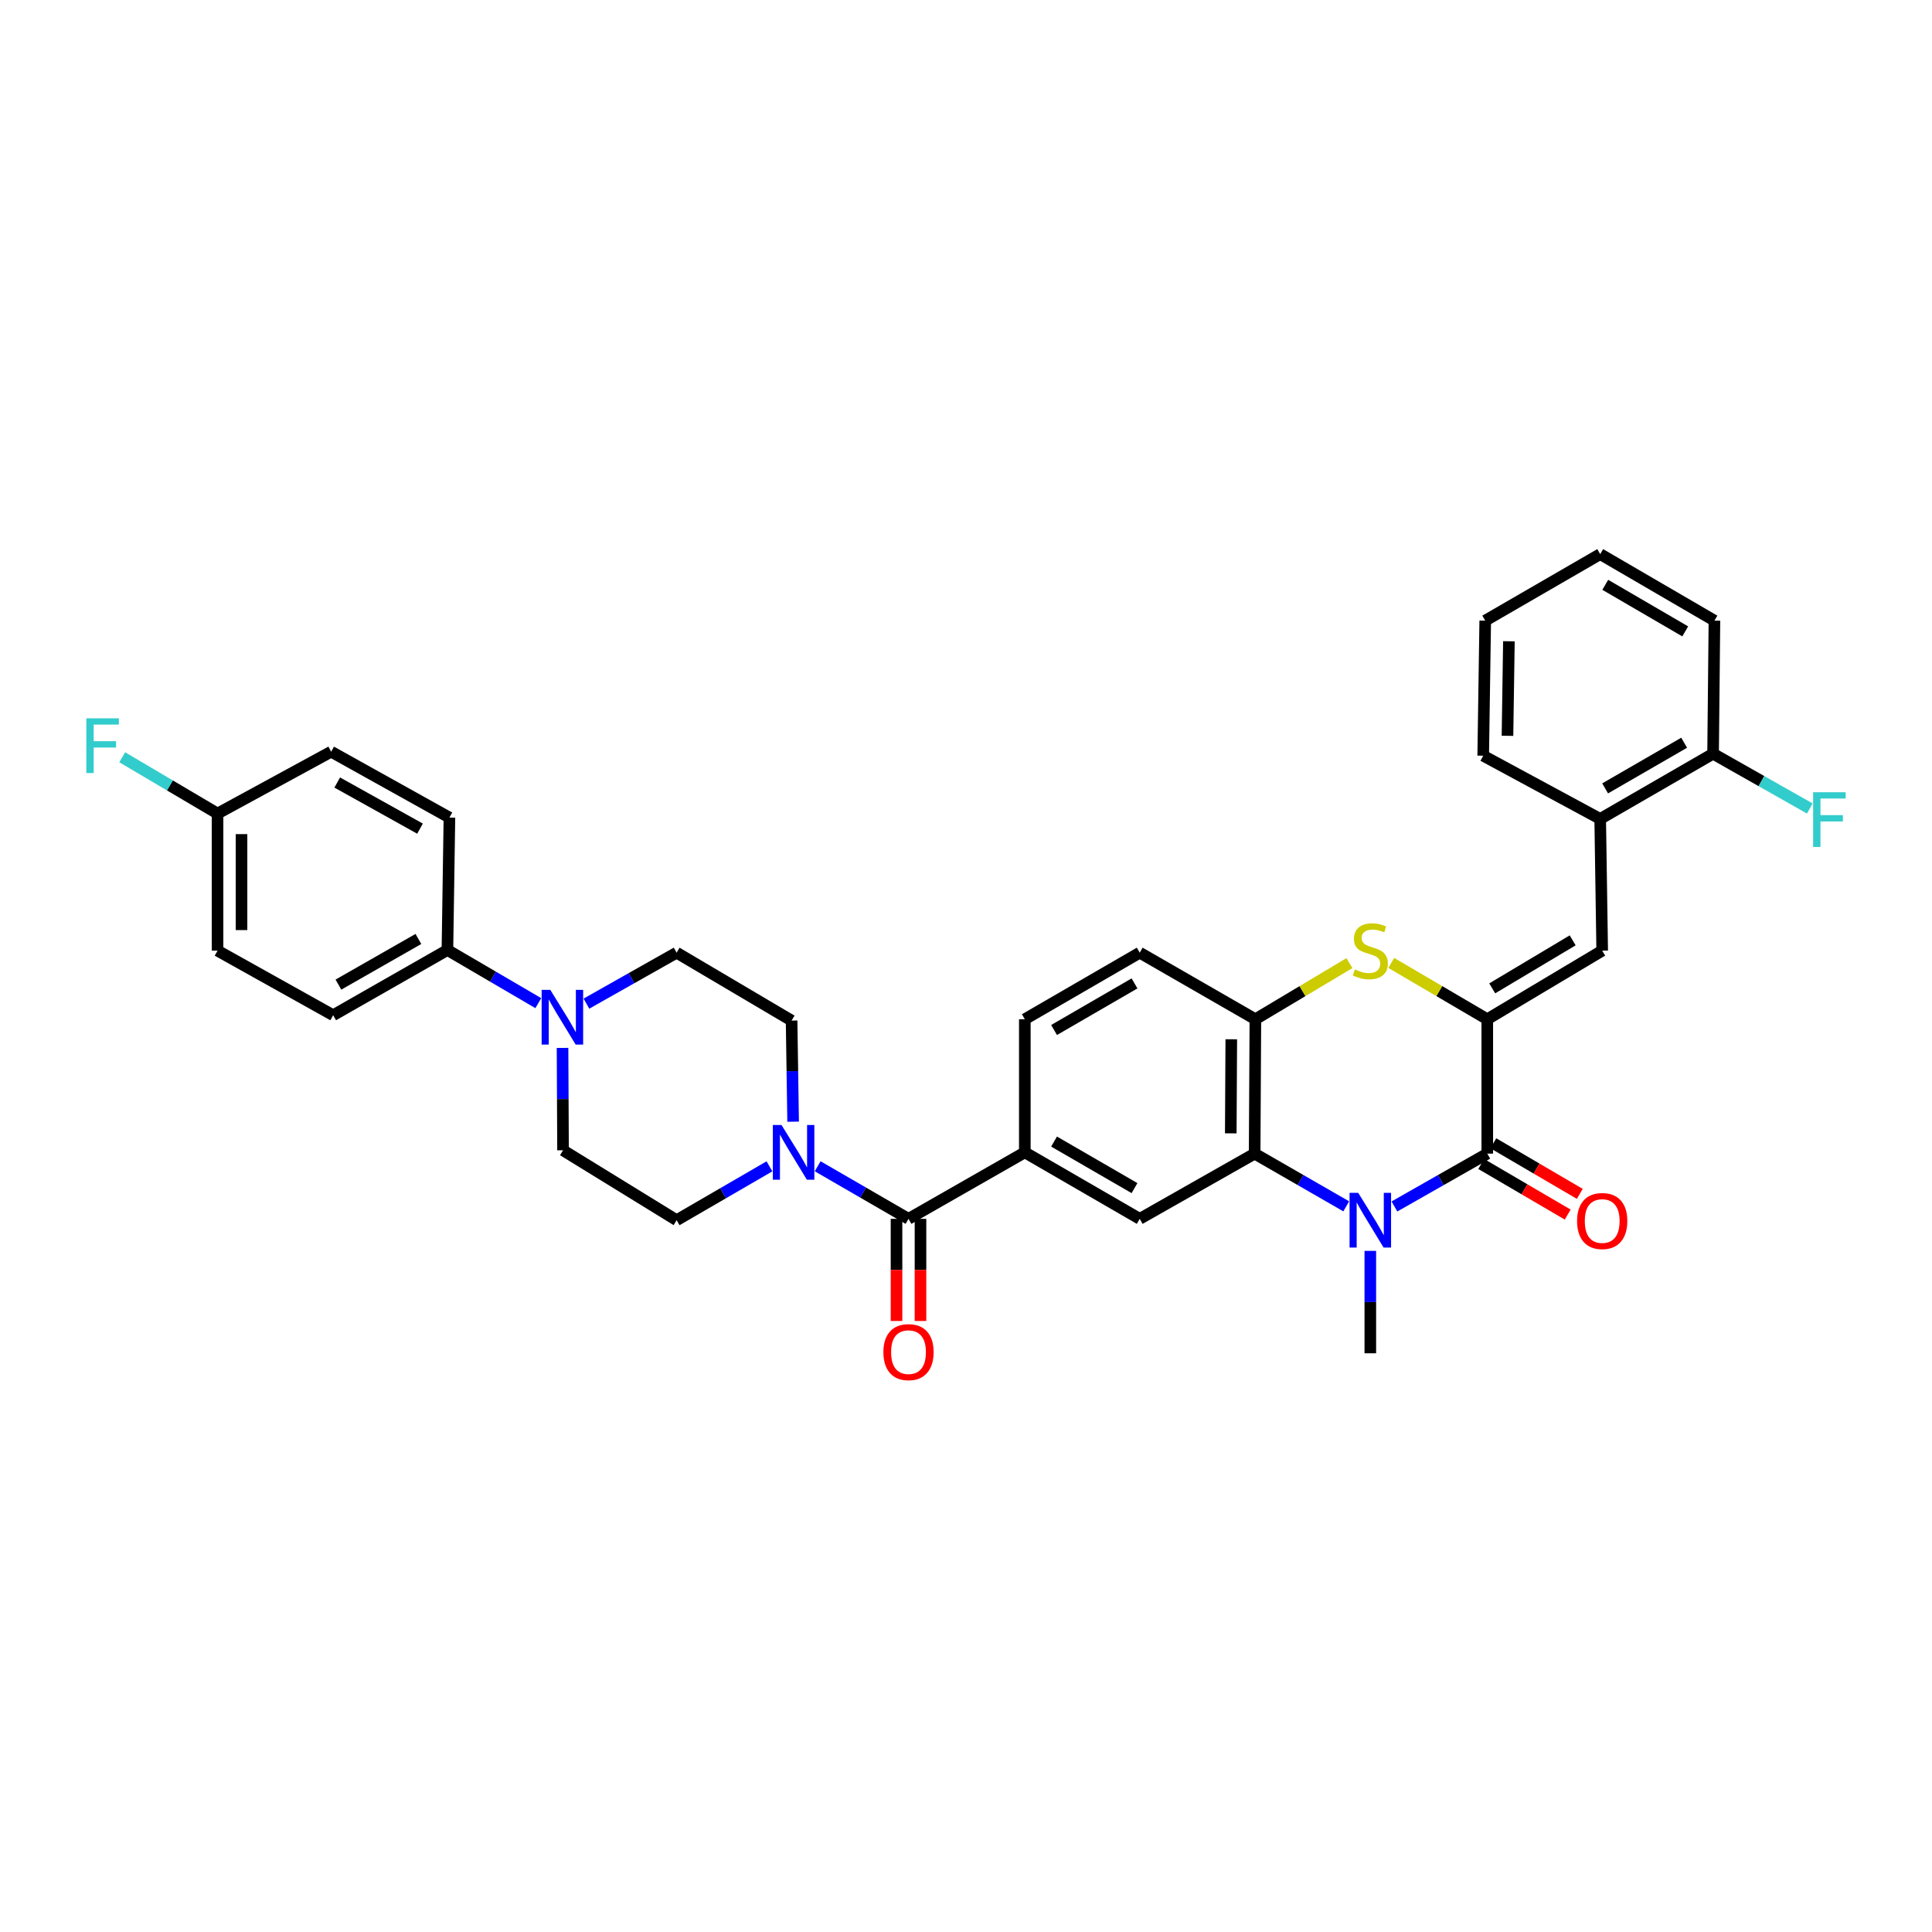<?xml version='1.0' encoding='iso-8859-1'?>
<svg version='1.1' baseProfile='full'
              xmlns='http://www.w3.org/2000/svg'
                      xmlns:rdkit='http://www.rdkit.org/xml'
                      xmlns:xlink='http://www.w3.org/1999/xlink'
                  xml:space='preserve'
width='1000px' height='1000px' viewBox='0 0 1000 1000'>
<!-- END OF HEADER -->
<rect style='opacity:1.0;fill:#FFFFFF;stroke:none' width='1000' height='1000' x='0' y='0'> </rect>
<path class='bond-1' d='M 769.814,527.559 L 769.814,597.119' style='fill:none;fill-rule:evenodd;stroke:#000000;stroke-width:6px;stroke-linecap:butt;stroke-linejoin:miter;stroke-opacity:1' />
<path class='bond-3' d='M 769.814,527.559 L 744.961,512.984' style='fill:none;fill-rule:evenodd;stroke:#000000;stroke-width:6px;stroke-linecap:butt;stroke-linejoin:miter;stroke-opacity:1' />
<path class='bond-3' d='M 744.961,512.984 L 720.108,498.409' style='fill:none;fill-rule:evenodd;stroke:#CCCC00;stroke-width:6px;stroke-linecap:butt;stroke-linejoin:miter;stroke-opacity:1' />
<path class='bond-5' d='M 769.814,527.559 L 829.293,492.055' style='fill:none;fill-rule:evenodd;stroke:#000000;stroke-width:6px;stroke-linecap:butt;stroke-linejoin:miter;stroke-opacity:1' />
<path class='bond-5' d='M 772.374,511.576 L 814.01,486.723' style='fill:none;fill-rule:evenodd;stroke:#000000;stroke-width:6px;stroke-linecap:butt;stroke-linejoin:miter;stroke-opacity:1' />
<path class='bond-0' d='M 721.755,624.466 L 745.784,610.793' style='fill:none;fill-rule:evenodd;stroke:#0000FF;stroke-width:6px;stroke-linecap:butt;stroke-linejoin:miter;stroke-opacity:1' />
<path class='bond-0' d='M 745.784,610.793 L 769.814,597.119' style='fill:none;fill-rule:evenodd;stroke:#000000;stroke-width:6px;stroke-linecap:butt;stroke-linejoin:miter;stroke-opacity:1' />
<path class='bond-24' d='M 709.273,647.451 L 709.273,673.955' style='fill:none;fill-rule:evenodd;stroke:#0000FF;stroke-width:6px;stroke-linecap:butt;stroke-linejoin:miter;stroke-opacity:1' />
<path class='bond-24' d='M 709.273,673.955 L 709.273,700.459' style='fill:none;fill-rule:evenodd;stroke:#000000;stroke-width:6px;stroke-linecap:butt;stroke-linejoin:miter;stroke-opacity:1' />
<path class='bond-34' d='M 696.806,624.395 L 673.104,610.757' style='fill:none;fill-rule:evenodd;stroke:#0000FF;stroke-width:6px;stroke-linecap:butt;stroke-linejoin:miter;stroke-opacity:1' />
<path class='bond-34' d='M 673.104,610.757 L 649.401,597.119' style='fill:none;fill-rule:evenodd;stroke:#000000;stroke-width:6px;stroke-linecap:butt;stroke-linejoin:miter;stroke-opacity:1' />
<path class='bond-13' d='M 766.68,602.475 L 789.058,615.569' style='fill:none;fill-rule:evenodd;stroke:#000000;stroke-width:6px;stroke-linecap:butt;stroke-linejoin:miter;stroke-opacity:1' />
<path class='bond-13' d='M 789.058,615.569 L 811.436,628.662' style='fill:none;fill-rule:evenodd;stroke:#FF0000;stroke-width:6px;stroke-linecap:butt;stroke-linejoin:miter;stroke-opacity:1' />
<path class='bond-13' d='M 772.948,591.763 L 795.326,604.856' style='fill:none;fill-rule:evenodd;stroke:#000000;stroke-width:6px;stroke-linecap:butt;stroke-linejoin:miter;stroke-opacity:1' />
<path class='bond-13' d='M 795.326,604.856 L 817.704,617.949' style='fill:none;fill-rule:evenodd;stroke:#FF0000;stroke-width:6px;stroke-linecap:butt;stroke-linejoin:miter;stroke-opacity:1' />
<path class='bond-2' d='M 649.401,597.119 L 649.78,527.559' style='fill:none;fill-rule:evenodd;stroke:#000000;stroke-width:6px;stroke-linecap:butt;stroke-linejoin:miter;stroke-opacity:1' />
<path class='bond-2' d='M 637.047,586.617 L 637.312,537.925' style='fill:none;fill-rule:evenodd;stroke:#000000;stroke-width:6px;stroke-linecap:butt;stroke-linejoin:miter;stroke-opacity:1' />
<path class='bond-9' d='M 649.401,597.119 L 589.922,630.872' style='fill:none;fill-rule:evenodd;stroke:#000000;stroke-width:6px;stroke-linecap:butt;stroke-linejoin:miter;stroke-opacity:1' />
<path class='bond-6' d='M 698.461,498.507 L 674.121,513.033' style='fill:none;fill-rule:evenodd;stroke:#CCCC00;stroke-width:6px;stroke-linecap:butt;stroke-linejoin:miter;stroke-opacity:1' />
<path class='bond-6' d='M 674.121,513.033 L 649.78,527.559' style='fill:none;fill-rule:evenodd;stroke:#000000;stroke-width:6px;stroke-linecap:butt;stroke-linejoin:miter;stroke-opacity:1' />
<path class='bond-4' d='M 470.24,630.872 L 530.443,596.45' style='fill:none;fill-rule:evenodd;stroke:#000000;stroke-width:6px;stroke-linecap:butt;stroke-linejoin:miter;stroke-opacity:1' />
<path class='bond-7' d='M 470.24,630.872 L 446.729,617.266' style='fill:none;fill-rule:evenodd;stroke:#000000;stroke-width:6px;stroke-linecap:butt;stroke-linejoin:miter;stroke-opacity:1' />
<path class='bond-7' d='M 446.729,617.266 L 423.219,603.66' style='fill:none;fill-rule:evenodd;stroke:#0000FF;stroke-width:6px;stroke-linecap:butt;stroke-linejoin:miter;stroke-opacity:1' />
<path class='bond-18' d='M 464.034,630.872 L 464.034,657.303' style='fill:none;fill-rule:evenodd;stroke:#000000;stroke-width:6px;stroke-linecap:butt;stroke-linejoin:miter;stroke-opacity:1' />
<path class='bond-18' d='M 464.034,657.303 L 464.034,683.734' style='fill:none;fill-rule:evenodd;stroke:#FF0000;stroke-width:6px;stroke-linecap:butt;stroke-linejoin:miter;stroke-opacity:1' />
<path class='bond-18' d='M 476.446,630.872 L 476.446,657.303' style='fill:none;fill-rule:evenodd;stroke:#000000;stroke-width:6px;stroke-linecap:butt;stroke-linejoin:miter;stroke-opacity:1' />
<path class='bond-18' d='M 476.446,657.303 L 476.446,683.734' style='fill:none;fill-rule:evenodd;stroke:#FF0000;stroke-width:6px;stroke-linecap:butt;stroke-linejoin:miter;stroke-opacity:1' />
<path class='bond-11' d='M 829.293,492.055 L 828.259,423.874' style='fill:none;fill-rule:evenodd;stroke:#000000;stroke-width:6px;stroke-linecap:butt;stroke-linejoin:miter;stroke-opacity:1' />
<path class='bond-19' d='M 649.78,527.559 L 589.922,493.103' style='fill:none;fill-rule:evenodd;stroke:#000000;stroke-width:6px;stroke-linecap:butt;stroke-linejoin:miter;stroke-opacity:1' />
<path class='bond-14' d='M 410.52,580.585 L 410.123,554.42' style='fill:none;fill-rule:evenodd;stroke:#0000FF;stroke-width:6px;stroke-linecap:butt;stroke-linejoin:miter;stroke-opacity:1' />
<path class='bond-14' d='M 410.123,554.42 L 409.726,528.256' style='fill:none;fill-rule:evenodd;stroke:#000000;stroke-width:6px;stroke-linecap:butt;stroke-linejoin:miter;stroke-opacity:1' />
<path class='bond-15' d='M 398.271,603.695 L 374.245,617.632' style='fill:none;fill-rule:evenodd;stroke:#0000FF;stroke-width:6px;stroke-linecap:butt;stroke-linejoin:miter;stroke-opacity:1' />
<path class='bond-15' d='M 374.245,617.632 L 350.22,631.568' style='fill:none;fill-rule:evenodd;stroke:#000000;stroke-width:6px;stroke-linecap:butt;stroke-linejoin:miter;stroke-opacity:1' />
<path class='bond-8' d='M 530.443,596.45 L 530.443,527.559' style='fill:none;fill-rule:evenodd;stroke:#000000;stroke-width:6px;stroke-linecap:butt;stroke-linejoin:miter;stroke-opacity:1' />
<path class='bond-35' d='M 530.443,596.45 L 589.922,630.872' style='fill:none;fill-rule:evenodd;stroke:#000000;stroke-width:6px;stroke-linecap:butt;stroke-linejoin:miter;stroke-opacity:1' />
<path class='bond-35' d='M 545.582,590.871 L 587.217,614.966' style='fill:none;fill-rule:evenodd;stroke:#000000;stroke-width:6px;stroke-linecap:butt;stroke-linejoin:miter;stroke-opacity:1' />
<path class='bond-10' d='M 291.169,542.393 L 291.296,568.891' style='fill:none;fill-rule:evenodd;stroke:#0000FF;stroke-width:6px;stroke-linecap:butt;stroke-linejoin:miter;stroke-opacity:1' />
<path class='bond-10' d='M 291.296,568.891 L 291.423,595.388' style='fill:none;fill-rule:evenodd;stroke:#000000;stroke-width:6px;stroke-linecap:butt;stroke-linejoin:miter;stroke-opacity:1' />
<path class='bond-12' d='M 278.629,519.225 L 255.107,505.475' style='fill:none;fill-rule:evenodd;stroke:#0000FF;stroke-width:6px;stroke-linecap:butt;stroke-linejoin:miter;stroke-opacity:1' />
<path class='bond-12' d='M 255.107,505.475 L 231.586,491.724' style='fill:none;fill-rule:evenodd;stroke:#000000;stroke-width:6px;stroke-linecap:butt;stroke-linejoin:miter;stroke-opacity:1' />
<path class='bond-37' d='M 303.53,519.483 L 326.875,506.293' style='fill:none;fill-rule:evenodd;stroke:#0000FF;stroke-width:6px;stroke-linecap:butt;stroke-linejoin:miter;stroke-opacity:1' />
<path class='bond-37' d='M 326.875,506.293 L 350.22,493.103' style='fill:none;fill-rule:evenodd;stroke:#000000;stroke-width:6px;stroke-linecap:butt;stroke-linejoin:miter;stroke-opacity:1' />
<path class='bond-21' d='M 828.259,423.874 L 886.69,390.121' style='fill:none;fill-rule:evenodd;stroke:#000000;stroke-width:6px;stroke-linecap:butt;stroke-linejoin:miter;stroke-opacity:1' />
<path class='bond-21' d='M 830.815,408.064 L 871.717,384.437' style='fill:none;fill-rule:evenodd;stroke:#000000;stroke-width:6px;stroke-linecap:butt;stroke-linejoin:miter;stroke-opacity:1' />
<path class='bond-30' d='M 828.259,423.874 L 767.704,391.156' style='fill:none;fill-rule:evenodd;stroke:#000000;stroke-width:6px;stroke-linecap:butt;stroke-linejoin:miter;stroke-opacity:1' />
<path class='bond-22' d='M 231.586,491.724 L 172.444,525.477' style='fill:none;fill-rule:evenodd;stroke:#000000;stroke-width:6px;stroke-linecap:butt;stroke-linejoin:miter;stroke-opacity:1' />
<path class='bond-22' d='M 216.562,486.007 L 175.164,509.634' style='fill:none;fill-rule:evenodd;stroke:#000000;stroke-width:6px;stroke-linecap:butt;stroke-linejoin:miter;stroke-opacity:1' />
<path class='bond-23' d='M 231.586,491.724 L 232.62,423.178' style='fill:none;fill-rule:evenodd;stroke:#000000;stroke-width:6px;stroke-linecap:butt;stroke-linejoin:miter;stroke-opacity:1' />
<path class='bond-16' d='M 409.726,528.256 L 350.22,493.103' style='fill:none;fill-rule:evenodd;stroke:#000000;stroke-width:6px;stroke-linecap:butt;stroke-linejoin:miter;stroke-opacity:1' />
<path class='bond-17' d='M 350.22,631.568 L 291.423,595.388' style='fill:none;fill-rule:evenodd;stroke:#000000;stroke-width:6px;stroke-linecap:butt;stroke-linejoin:miter;stroke-opacity:1' />
<path class='bond-20' d='M 589.922,493.103 L 530.443,527.559' style='fill:none;fill-rule:evenodd;stroke:#000000;stroke-width:6px;stroke-linecap:butt;stroke-linejoin:miter;stroke-opacity:1' />
<path class='bond-20' d='M 587.222,509.011 L 545.586,533.13' style='fill:none;fill-rule:evenodd;stroke:#000000;stroke-width:6px;stroke-linecap:butt;stroke-linejoin:miter;stroke-opacity:1' />
<path class='bond-26' d='M 886.69,390.121 L 911.717,404.299' style='fill:none;fill-rule:evenodd;stroke:#000000;stroke-width:6px;stroke-linecap:butt;stroke-linejoin:miter;stroke-opacity:1' />
<path class='bond-26' d='M 911.717,404.299 L 936.743,418.476' style='fill:none;fill-rule:evenodd;stroke:#33CCCC;stroke-width:6px;stroke-linecap:butt;stroke-linejoin:miter;stroke-opacity:1' />
<path class='bond-31' d='M 886.69,390.121 L 887.386,321.244' style='fill:none;fill-rule:evenodd;stroke:#000000;stroke-width:6px;stroke-linecap:butt;stroke-linejoin:miter;stroke-opacity:1' />
<path class='bond-28' d='M 172.444,525.477 L 112.6,492.055' style='fill:none;fill-rule:evenodd;stroke:#000000;stroke-width:6px;stroke-linecap:butt;stroke-linejoin:miter;stroke-opacity:1' />
<path class='bond-27' d='M 232.62,423.178 L 171.41,389.073' style='fill:none;fill-rule:evenodd;stroke:#000000;stroke-width:6px;stroke-linecap:butt;stroke-linejoin:miter;stroke-opacity:1' />
<path class='bond-27' d='M 217.397,428.904 L 174.551,405.031' style='fill:none;fill-rule:evenodd;stroke:#000000;stroke-width:6px;stroke-linecap:butt;stroke-linejoin:miter;stroke-opacity:1' />
<path class='bond-25' d='M 112.6,421.095 L 171.41,389.073' style='fill:none;fill-rule:evenodd;stroke:#000000;stroke-width:6px;stroke-linecap:butt;stroke-linejoin:miter;stroke-opacity:1' />
<path class='bond-29' d='M 112.6,421.095 L 87.927,406.525' style='fill:none;fill-rule:evenodd;stroke:#000000;stroke-width:6px;stroke-linecap:butt;stroke-linejoin:miter;stroke-opacity:1' />
<path class='bond-29' d='M 87.927,406.525 L 63.254,391.956' style='fill:none;fill-rule:evenodd;stroke:#33CCCC;stroke-width:6px;stroke-linecap:butt;stroke-linejoin:miter;stroke-opacity:1' />
<path class='bond-38' d='M 112.6,421.095 L 112.6,492.055' style='fill:none;fill-rule:evenodd;stroke:#000000;stroke-width:6px;stroke-linecap:butt;stroke-linejoin:miter;stroke-opacity:1' />
<path class='bond-38' d='M 125.011,431.739 L 125.011,481.411' style='fill:none;fill-rule:evenodd;stroke:#000000;stroke-width:6px;stroke-linecap:butt;stroke-linejoin:miter;stroke-opacity:1' />
<path class='bond-32' d='M 767.704,391.156 L 768.752,321.244' style='fill:none;fill-rule:evenodd;stroke:#000000;stroke-width:6px;stroke-linecap:butt;stroke-linejoin:miter;stroke-opacity:1' />
<path class='bond-32' d='M 780.272,380.855 L 781.005,331.917' style='fill:none;fill-rule:evenodd;stroke:#000000;stroke-width:6px;stroke-linecap:butt;stroke-linejoin:miter;stroke-opacity:1' />
<path class='bond-36' d='M 887.386,321.244 L 828.259,286.809' style='fill:none;fill-rule:evenodd;stroke:#000000;stroke-width:6px;stroke-linecap:butt;stroke-linejoin:miter;stroke-opacity:1' />
<path class='bond-36' d='M 872.271,326.804 L 830.882,302.699' style='fill:none;fill-rule:evenodd;stroke:#000000;stroke-width:6px;stroke-linecap:butt;stroke-linejoin:miter;stroke-opacity:1' />
<path class='bond-33' d='M 768.752,321.244 L 828.259,286.809' style='fill:none;fill-rule:evenodd;stroke:#000000;stroke-width:6px;stroke-linecap:butt;stroke-linejoin:miter;stroke-opacity:1' />
<path  class='atom-1' d='M 703.013 617.408
L 712.293 632.408
Q 713.213 633.888, 714.693 636.568
Q 716.173 639.248, 716.253 639.408
L 716.253 617.408
L 720.013 617.408
L 720.013 645.728
L 716.133 645.728
L 706.173 629.328
Q 705.013 627.408, 703.773 625.208
Q 702.573 623.008, 702.213 622.328
L 702.213 645.728
L 698.533 645.728
L 698.533 617.408
L 703.013 617.408
' fill='#0000FF'/>
<path  class='atom-4' d='M 701.273 501.775
Q 701.593 501.895, 702.913 502.455
Q 704.233 503.015, 705.673 503.375
Q 707.153 503.695, 708.593 503.695
Q 711.273 503.695, 712.833 502.415
Q 714.393 501.095, 714.393 498.815
Q 714.393 497.255, 713.593 496.295
Q 712.833 495.335, 711.633 494.815
Q 710.433 494.295, 708.433 493.695
Q 705.913 492.935, 704.393 492.215
Q 702.913 491.495, 701.833 489.975
Q 700.793 488.455, 700.793 485.895
Q 700.793 482.335, 703.193 480.135
Q 705.633 477.935, 710.433 477.935
Q 713.713 477.935, 717.433 479.495
L 716.513 482.575
Q 713.113 481.175, 710.553 481.175
Q 707.793 481.175, 706.273 482.335
Q 704.753 483.455, 704.793 485.415
Q 704.793 486.935, 705.553 487.855
Q 706.353 488.775, 707.473 489.295
Q 708.633 489.815, 710.553 490.415
Q 713.113 491.215, 714.633 492.015
Q 716.153 492.815, 717.233 494.455
Q 718.353 496.055, 718.353 498.815
Q 718.353 502.735, 715.713 504.855
Q 713.113 506.935, 708.753 506.935
Q 706.233 506.935, 704.313 506.375
Q 702.433 505.855, 700.193 504.935
L 701.273 501.775
' fill='#CCCC00'/>
<path  class='atom-8' d='M 404.501 582.29
L 413.781 597.29
Q 414.701 598.77, 416.181 601.45
Q 417.661 604.13, 417.741 604.29
L 417.741 582.29
L 421.501 582.29
L 421.501 610.61
L 417.621 610.61
L 407.661 594.21
Q 406.501 592.29, 405.261 590.09
Q 404.061 587.89, 403.701 587.21
L 403.701 610.61
L 400.021 610.61
L 400.021 582.29
L 404.501 582.29
' fill='#0000FF'/>
<path  class='atom-11' d='M 284.832 512.351
L 294.112 527.351
Q 295.032 528.831, 296.512 531.511
Q 297.992 534.191, 298.072 534.351
L 298.072 512.351
L 301.832 512.351
L 301.832 540.671
L 297.952 540.671
L 287.992 524.271
Q 286.832 522.351, 285.592 520.151
Q 284.392 517.951, 284.032 517.271
L 284.032 540.671
L 280.352 540.671
L 280.352 512.351
L 284.832 512.351
' fill='#0000FF'/>
<path  class='atom-14' d='M 816.293 632
Q 816.293 625.2, 819.653 621.4
Q 823.013 617.6, 829.293 617.6
Q 835.573 617.6, 838.933 621.4
Q 842.293 625.2, 842.293 632
Q 842.293 638.88, 838.893 642.8
Q 835.493 646.68, 829.293 646.68
Q 823.053 646.68, 819.653 642.8
Q 816.293 638.92, 816.293 632
M 829.293 643.48
Q 833.613 643.48, 835.933 640.6
Q 838.293 637.68, 838.293 632
Q 838.293 626.44, 835.933 623.64
Q 833.613 620.8, 829.293 620.8
Q 824.973 620.8, 822.613 623.6
Q 820.293 626.4, 820.293 632
Q 820.293 637.72, 822.613 640.6
Q 824.973 643.48, 829.293 643.48
' fill='#FF0000'/>
<path  class='atom-19' d='M 457.24 699.857
Q 457.24 693.057, 460.6 689.257
Q 463.96 685.457, 470.24 685.457
Q 476.52 685.457, 479.88 689.257
Q 483.24 693.057, 483.24 699.857
Q 483.24 706.737, 479.84 710.657
Q 476.44 714.537, 470.24 714.537
Q 464 714.537, 460.6 710.657
Q 457.24 706.777, 457.24 699.857
M 470.24 711.337
Q 474.56 711.337, 476.88 708.457
Q 479.24 705.537, 479.24 699.857
Q 479.24 694.297, 476.88 691.497
Q 474.56 688.657, 470.24 688.657
Q 465.92 688.657, 463.56 691.457
Q 461.24 694.257, 461.24 699.857
Q 461.24 705.577, 463.56 708.457
Q 465.92 711.337, 470.24 711.337
' fill='#FF0000'/>
<path  class='atom-27' d='M 938.473 410.066
L 955.313 410.066
L 955.313 413.306
L 942.273 413.306
L 942.273 421.906
L 953.873 421.906
L 953.873 425.186
L 942.273 425.186
L 942.273 438.386
L 938.473 438.386
L 938.473 410.066
' fill='#33CCCC'/>
<path  class='atom-30' d='M 44.687 371.804
L 61.527 371.804
L 61.527 375.044
L 48.487 375.044
L 48.487 383.644
L 60.087 383.644
L 60.087 386.924
L 48.487 386.924
L 48.487 400.124
L 44.687 400.124
L 44.687 371.804
' fill='#33CCCC'/>
</svg>
